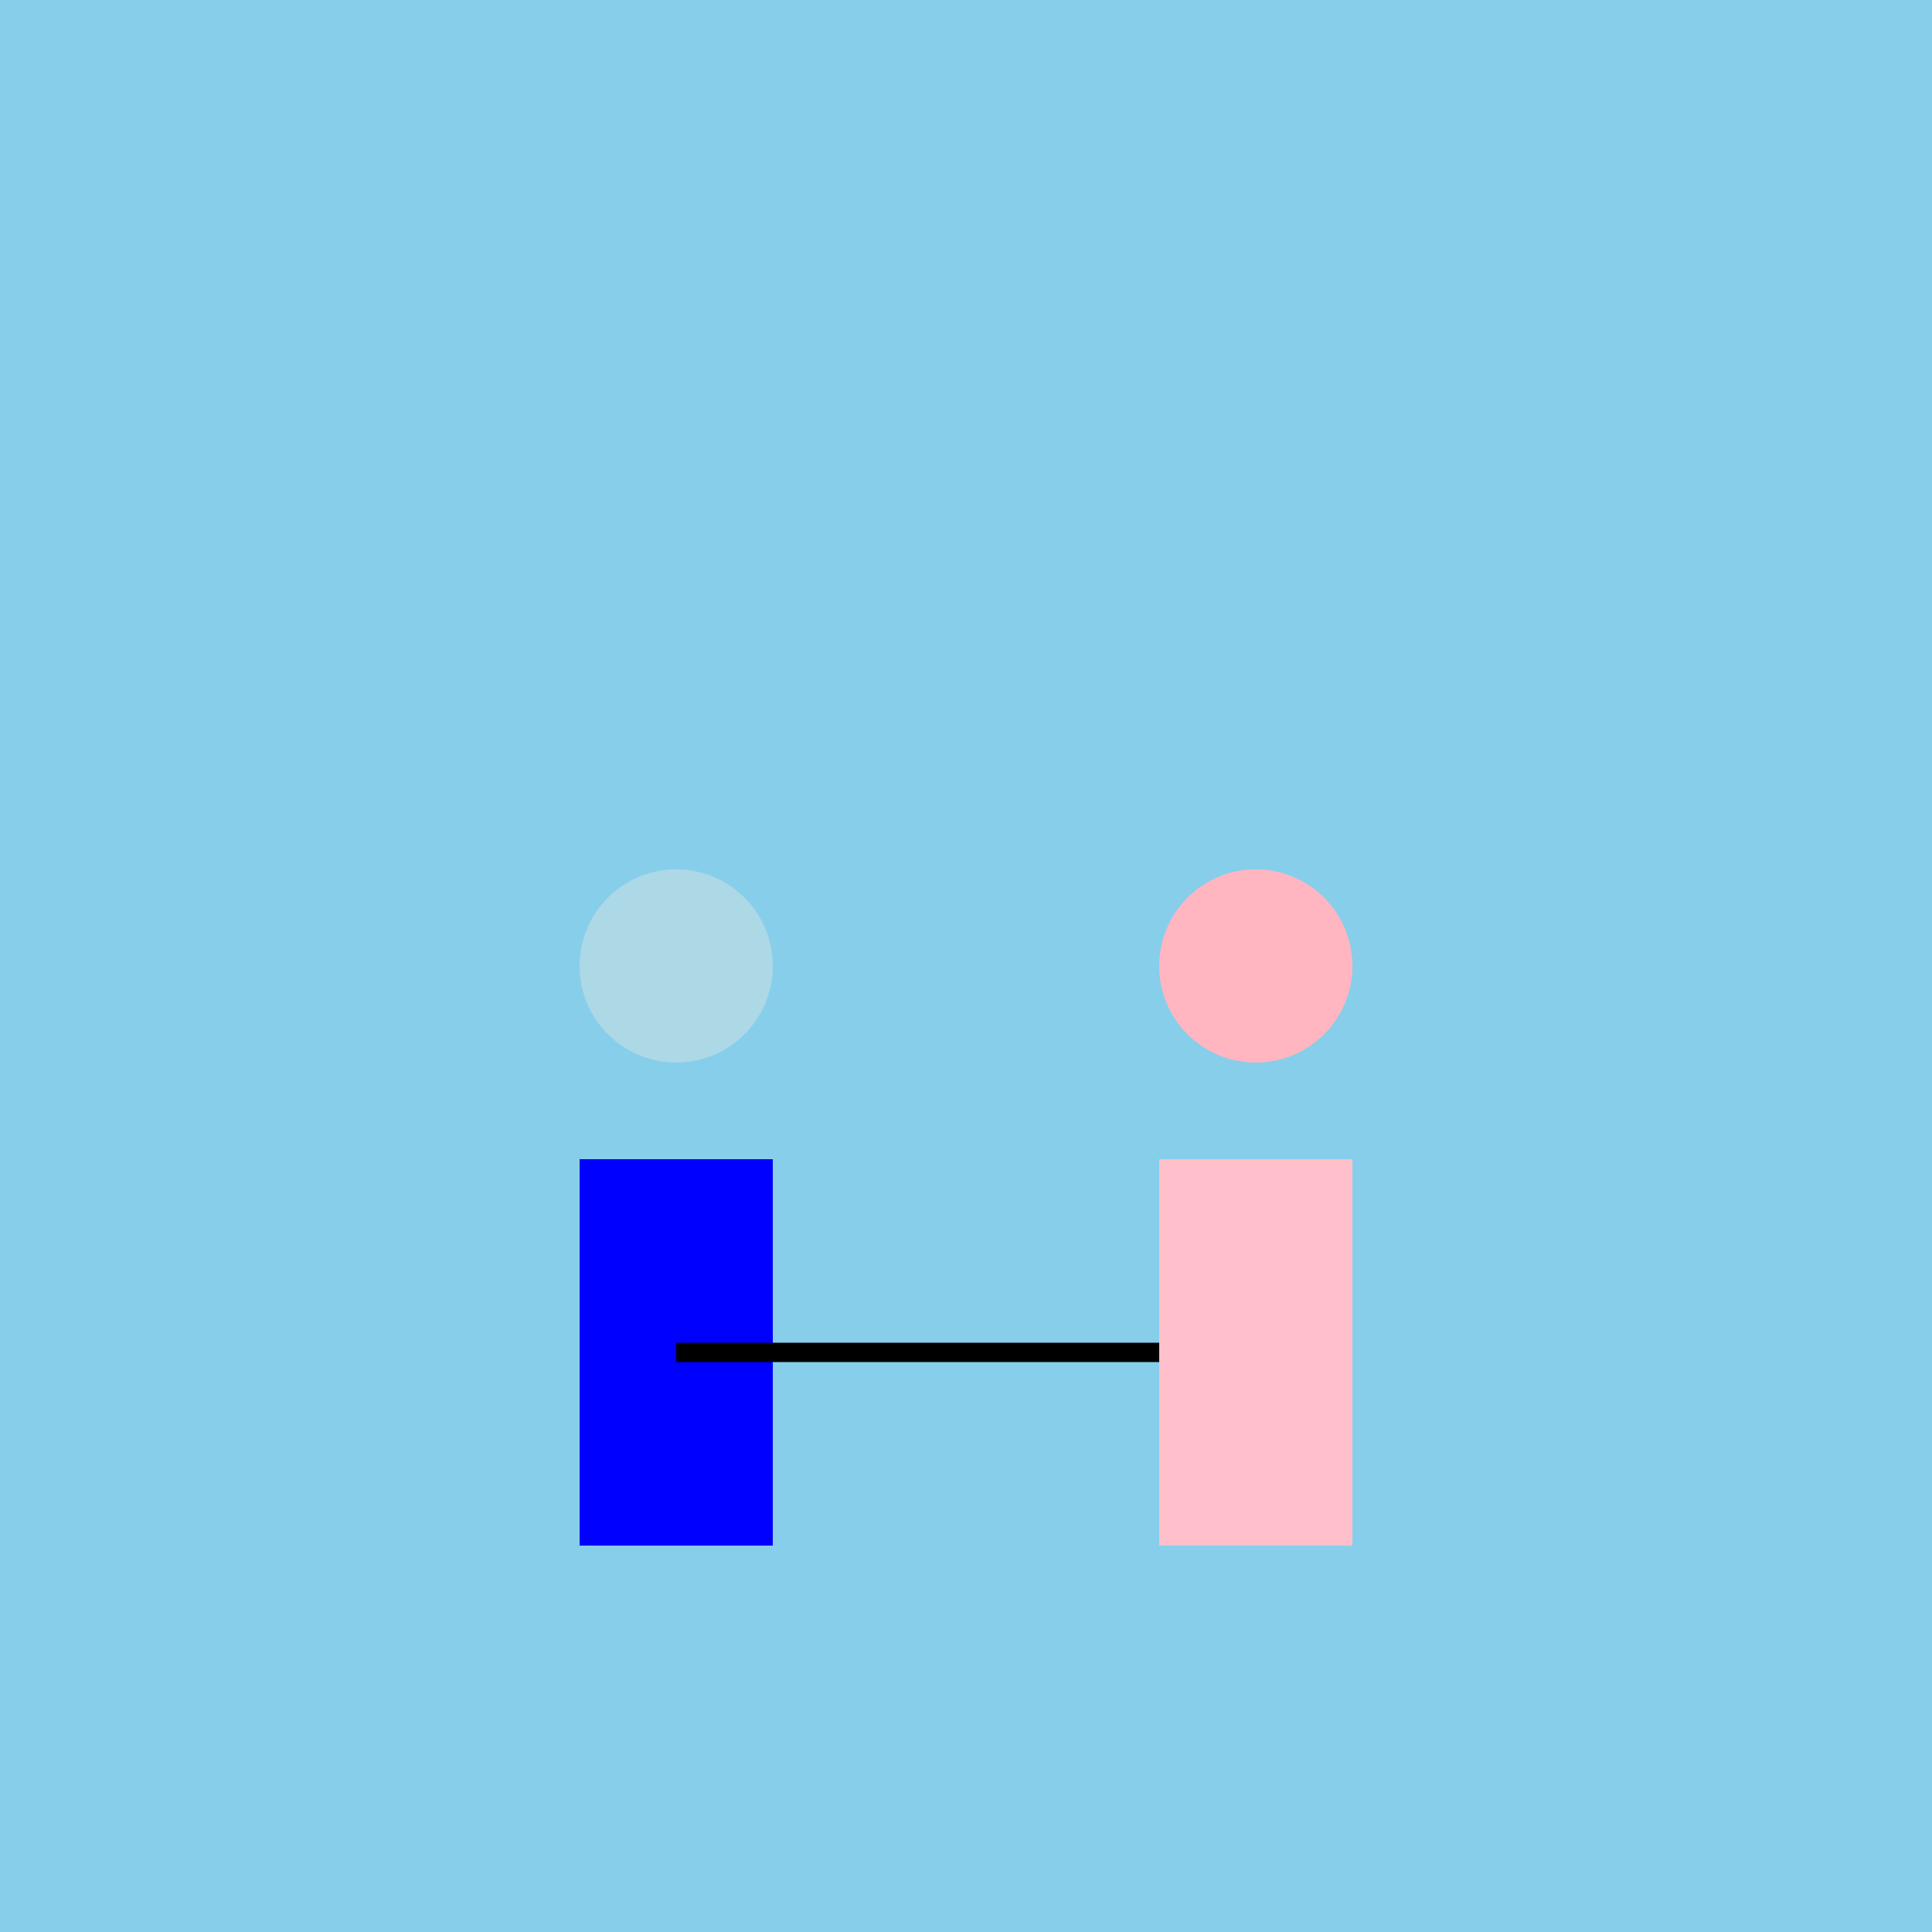<!--

Generated by DrawGPT.
Free, open source, AI generated images in SVG, PNG, and HTML Canvas format.
https://drawgpt.ai

Created: 2023-11-11T18:54:27.280Z
Link: https://drawgpt.ai/prompt/119866/

-->
<svg xmlns="http://www.w3.org/2000/svg" xmlns:xlink="http://www.w3.org/1999/xlink" width="500" height="500"><defs/><g><rect fill="skyblue" stroke="none" x="0" y="0" width="512" height="512"/><rect fill="blue" stroke="none" x="150" y="300" width="50" height="100"/><path fill="lightblue" stroke="none" paint-order="stroke fill markers" d=" M 200 250 A 25 25 0 1 1 200 249.975"/><rect fill="pink" stroke="none" x="300" y="300" width="50" height="100"/><path fill="lightpink" stroke="none" paint-order="stroke fill markers" d=" M 350 250 A 25 25 0 1 1 350 249.975"/><path fill="none" stroke="black" paint-order="fill stroke markers" d=" M 175 350 L 300 350" stroke-miterlimit="10" stroke-width="5" stroke-dasharray=""/></g></svg>